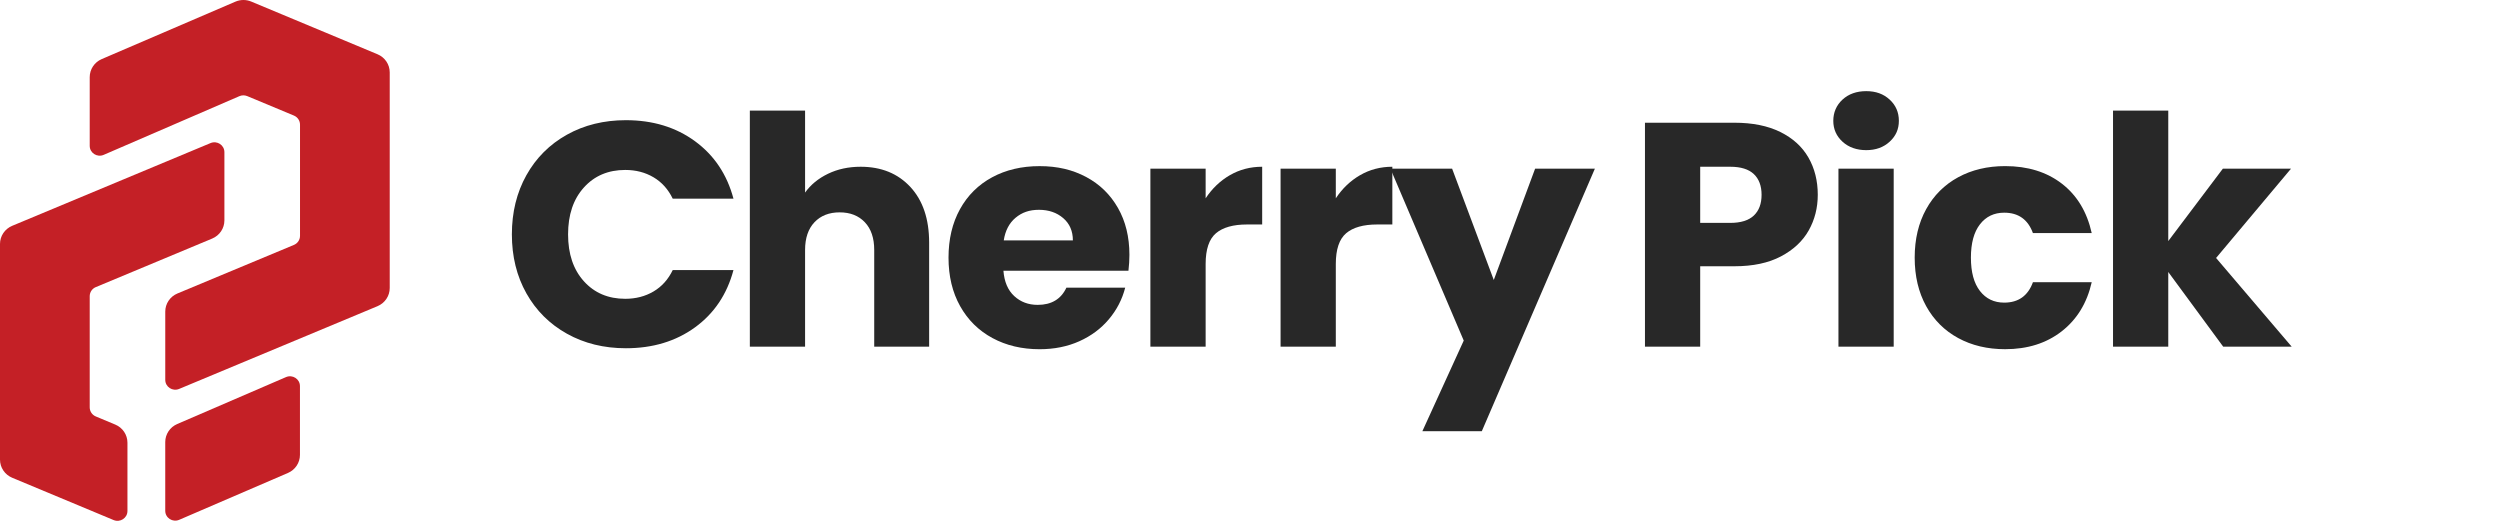 <svg width="192" height="40" viewBox="0 0 192 40" fill="none" xmlns="http://www.w3.org/2000/svg">
<path d="M18.084 0.125L7.81 4.539C7.251 4.779 6.89 5.324 6.89 5.926V11.201C6.89 11.746 7.457 12.112 7.963 11.893L18.385 7.386C18.577 7.302 18.796 7.301 18.99 7.382L22.574 8.876C22.857 8.994 23.041 9.268 23.041 9.572V18.113C23.041 18.417 22.857 18.691 22.574 18.809L13.627 22.539C13.061 22.775 12.692 23.323 12.692 23.931V29.173C12.692 29.714 13.25 30.08 13.755 29.87L28.996 23.513C29.562 23.276 29.931 22.728 29.931 22.12V5.561C29.931 4.953 29.563 4.405 28.996 4.168L19.292 0.119C18.906 -0.042 18.47 -0.04 18.085 0.125H18.084Z" fill="#C42026"/>
<path d="M13.762 39.922L22.117 36.322C22.675 36.081 23.036 35.538 23.036 34.936V29.655C23.036 29.11 22.47 28.744 21.963 28.962L13.609 32.566C13.051 32.806 12.691 33.35 12.691 33.951V39.23C12.691 39.774 13.257 40.14 13.762 39.922V39.922Z" fill="#C42026"/>
<path d="M7.357 22.051L16.299 18.32C16.866 18.083 17.234 17.535 17.234 16.927V11.685C17.234 11.144 16.676 10.778 16.171 10.988L0.935 17.343C0.369 17.579 0 18.128 0 18.735V35.298C0 35.906 0.369 36.455 0.935 36.691L8.725 39.94C9.229 40.15 9.788 39.784 9.788 39.243V34C9.788 33.392 9.42 32.844 8.853 32.608L7.357 31.983C7.074 31.865 6.89 31.59 6.89 31.286V22.745C6.89 22.442 7.074 22.168 7.357 22.049L7.357 22.051Z" fill="#C42026"/>
<path d="M40.428 13.455C41.172 12.124 42.211 11.087 43.542 10.344C44.873 9.601 46.382 9.23 48.069 9.23C50.136 9.23 51.905 9.769 53.378 10.847C54.849 11.925 55.834 13.394 56.33 15.257H51.665C51.318 14.538 50.826 13.991 50.19 13.615C49.553 13.239 48.829 13.052 48.019 13.052C46.712 13.052 45.654 13.5 44.843 14.399C44.032 15.297 43.628 16.498 43.628 18C43.628 19.502 44.032 20.703 44.843 21.601C45.654 22.499 46.712 22.948 48.019 22.948C48.83 22.948 49.553 22.76 50.19 22.385C50.827 22.009 51.318 21.462 51.665 20.743H56.33C55.834 22.604 54.849 24.071 53.378 25.14C51.905 26.21 50.136 26.745 48.069 26.745C46.382 26.745 44.873 26.374 43.542 25.63C42.21 24.887 41.172 23.854 40.428 22.531C39.684 21.208 39.312 19.698 39.312 17.999C39.312 16.3 39.685 14.786 40.428 13.454V13.455Z" fill="#282828"/>
<path d="M69.919 14.361C70.877 15.399 71.358 16.823 71.358 18.636V26.622H67.14V19.2C67.14 18.285 66.9 17.575 66.42 17.069C65.94 16.562 65.296 16.309 64.485 16.309C63.675 16.309 63.03 16.562 62.55 17.069C62.07 17.575 61.83 18.286 61.83 19.2V26.622H57.588V8.494H61.83V14.79C62.26 14.187 62.847 13.704 63.592 13.345C64.336 12.986 65.171 12.806 66.097 12.806C67.685 12.806 68.958 13.325 69.918 14.361H69.919Z" fill="#282828"/>
<path d="M86.664 20.792H77.063C77.129 21.641 77.406 22.291 77.895 22.74C78.382 23.19 78.982 23.414 79.694 23.414C80.752 23.414 81.488 22.973 81.901 22.091H86.416C86.185 22.989 85.768 23.798 85.163 24.516C84.56 25.235 83.803 25.799 82.893 26.207C81.984 26.615 80.966 26.82 79.842 26.82C78.486 26.82 77.278 26.534 76.22 25.962C75.161 25.391 74.334 24.574 73.739 23.513C73.144 22.452 72.846 21.21 72.846 19.789C72.846 18.369 73.139 17.128 73.726 16.066C74.313 15.005 75.136 14.188 76.195 13.616C77.253 13.044 78.469 12.759 79.842 12.759C81.215 12.759 82.373 13.037 83.415 13.591C84.457 14.147 85.271 14.939 85.858 15.968C86.445 16.997 86.739 18.197 86.739 19.569C86.739 19.961 86.714 20.369 86.665 20.794L86.664 20.792ZM82.397 18.465C82.397 17.747 82.149 17.175 81.653 16.75C81.157 16.325 80.537 16.113 79.792 16.113C79.047 16.113 78.481 16.318 77.993 16.726C77.506 17.134 77.204 17.714 77.088 18.465H82.397Z" fill="#282828"/>
<path d="M94.454 13.455C95.198 13.023 96.025 12.806 96.935 12.806V17.24H95.769C94.71 17.24 93.916 17.465 93.386 17.913C92.857 18.363 92.593 19.151 92.593 20.277V26.622H88.35V12.952H92.593V15.23C93.089 14.479 93.709 13.887 94.453 13.454L94.454 13.455Z" fill="#282828"/>
<path d="M104.452 13.455C105.196 13.023 106.023 12.806 106.932 12.806V17.24H105.766C104.707 17.24 103.914 17.465 103.384 17.913C102.855 18.363 102.59 19.151 102.59 20.277V26.622H98.348V12.952H102.59V15.23C103.087 14.479 103.707 13.887 104.451 13.454L104.452 13.455Z" fill="#282828"/>
<path d="M122.487 12.953L113.804 33.114H109.239L112.415 26.157L106.784 12.953H111.522L114.722 21.503L117.897 12.953H122.487V12.953Z" fill="#282828"/>
<path d="M138.911 17.693C138.448 18.518 137.737 19.183 136.778 19.69C135.818 20.196 134.628 20.449 133.205 20.449H130.575V26.622H126.333V9.425H133.204C134.594 9.425 135.768 9.662 136.727 10.136C137.686 10.61 138.406 11.263 138.885 12.095C139.364 12.928 139.605 13.884 139.605 14.962C139.605 15.958 139.374 16.869 138.911 17.694L138.911 17.693ZM134.694 16.554C135.091 16.178 135.289 15.648 135.289 14.961C135.289 14.275 135.091 13.745 134.694 13.369C134.296 12.994 133.693 12.806 132.882 12.806H130.575V17.118H132.882C133.693 17.118 134.296 16.93 134.694 16.554V16.554Z" fill="#282828"/>
<path d="M141.504 10.882C141.032 10.45 140.797 9.915 140.797 9.278C140.797 8.642 141.033 8.082 141.504 7.649C141.975 7.217 142.583 7 143.327 7C144.072 7 144.655 7.217 145.126 7.649C145.597 8.082 145.833 8.625 145.833 9.278C145.833 9.931 145.597 10.45 145.126 10.882C144.655 11.316 144.055 11.531 143.327 11.531C142.6 11.531 141.975 11.315 141.504 10.882ZM145.436 12.953V26.622H141.193V12.953H145.436Z" fill="#282828"/>
<path d="M147.929 16.064C148.516 15.003 149.335 14.187 150.385 13.615C151.435 13.043 152.639 12.757 153.995 12.757C155.732 12.757 157.183 13.207 158.349 14.104C159.515 15.002 160.28 16.268 160.644 17.902H156.129C155.748 16.857 155.013 16.334 153.921 16.334C153.143 16.334 152.523 16.632 152.06 17.228C151.597 17.824 151.366 18.678 151.366 19.788C151.366 20.898 151.597 21.752 152.06 22.348C152.523 22.944 153.143 23.242 153.921 23.242C155.012 23.242 155.748 22.719 156.129 21.674H160.644C160.28 23.275 159.511 24.532 158.337 25.447C157.162 26.361 155.715 26.818 153.995 26.818C152.639 26.818 151.436 26.533 150.385 25.961C149.335 25.389 148.516 24.573 147.929 23.511C147.342 22.45 147.048 21.208 147.048 19.788C147.048 18.367 147.342 17.126 147.929 16.064Z" fill="#282828"/>
<path d="M170.74 26.622L166.523 20.89V26.622H162.28V8.494H166.523V18.514L170.716 12.953H175.95L170.195 19.812L176 26.622H170.74Z" fill="#282828"/>
</svg>
